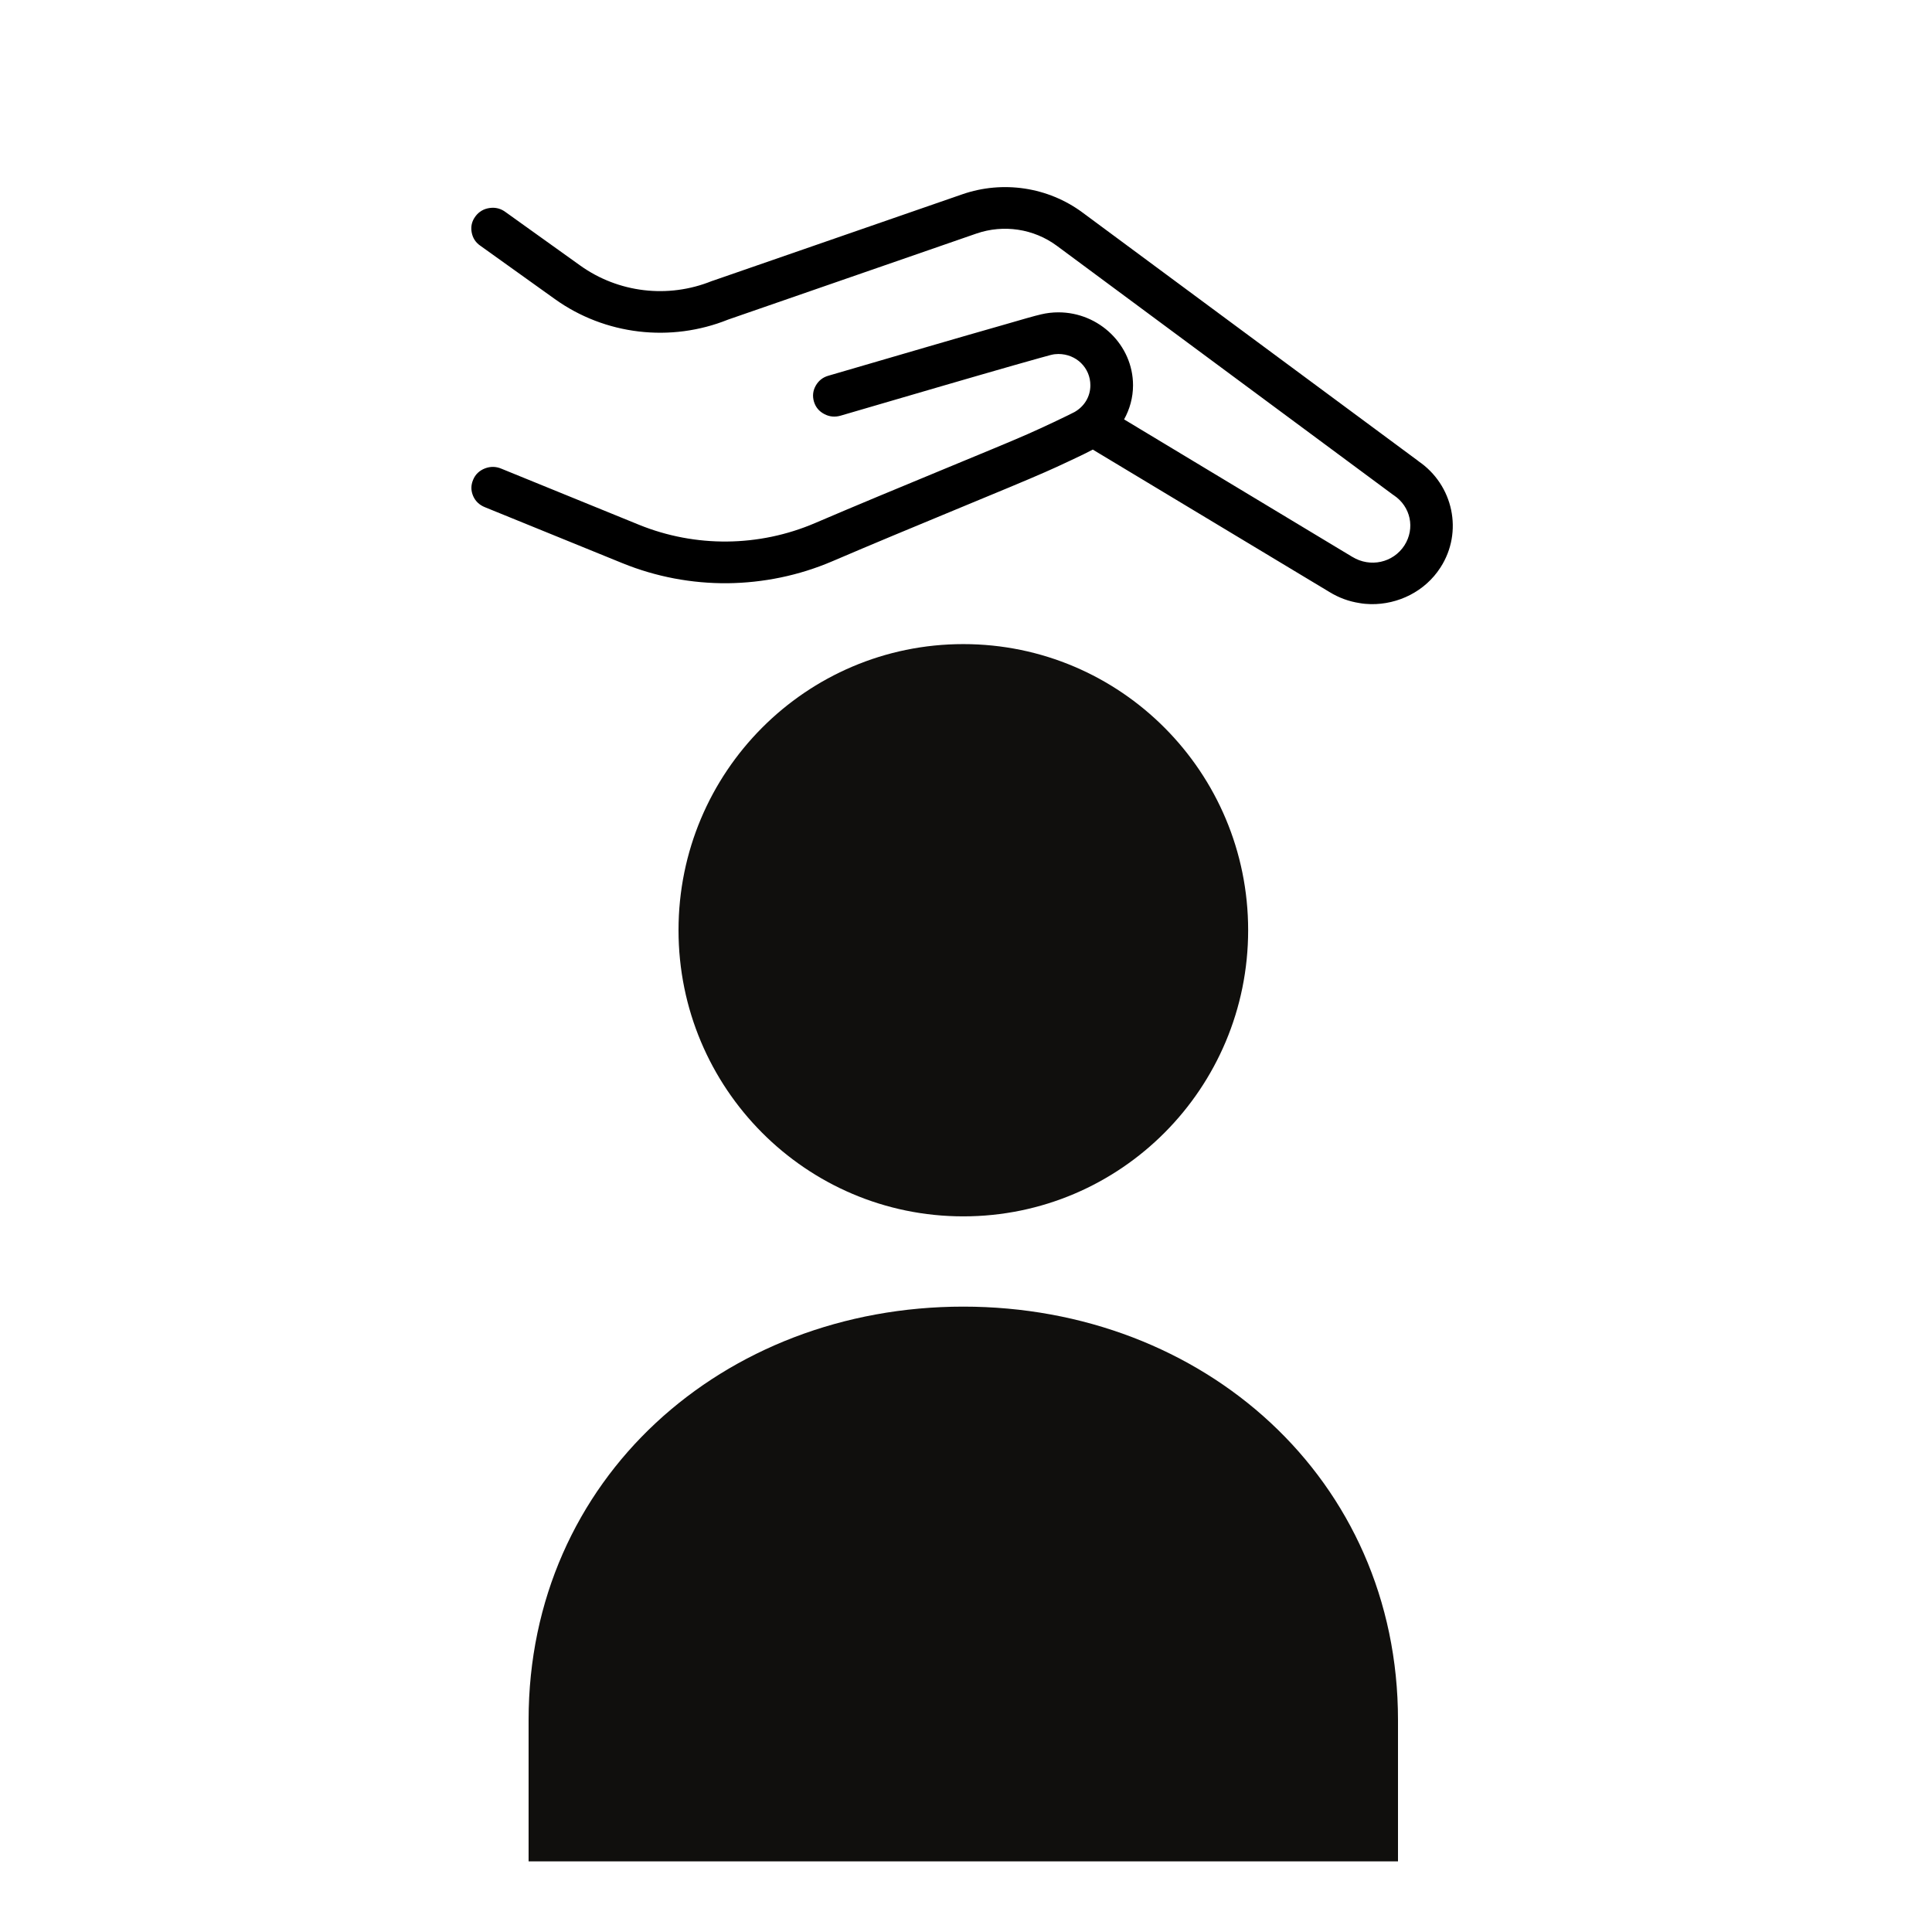 <svg xmlns="http://www.w3.org/2000/svg" xmlns:xlink="http://www.w3.org/1999/xlink" width="100" zoomAndPan="magnify" viewBox="0 0 75 75" height="100" preserveAspectRatio="xMidYMid meet" version="1.2"><defs><clipPath id="bd63e2c6f6"><path d="M 18 7 L 57 7 L 57 23.449 L 18 23.449 Z M 18 7 "/></clipPath><clipPath id="7b0b0c1a87"><path d="M 20.516 50 L 54.266 50 L 54.266 72.25 L 20.516 72.25 Z M 20.516 50 "/></clipPath></defs><g id="a8773bba8a"><g clip-rule="nonzero" clip-path="url(#bd63e2c6f6)"><path style=" stroke:none;fill-rule:nonzero;fill:#000000;fill-opacity:1;" d="M 53.219 23.453 C 53.07 23.449 52.918 23.438 52.77 23.41 C 52.367 23.348 51.977 23.207 51.613 22.984 L 42.422 17.453 C 42.211 17.566 41.953 17.691 41.609 17.852 C 41.215 18.039 40.805 18.227 40.57 18.328 C 39.32 18.883 35.332 20.492 32.309 21.789 C 31.012 22.344 29.629 22.625 28.242 22.641 C 26.859 22.652 25.473 22.395 24.164 21.863 L 18.828 19.691 C 18.613 19.605 18.457 19.461 18.367 19.254 C 18.277 19.043 18.277 18.836 18.367 18.625 C 18.453 18.414 18.609 18.27 18.824 18.184 C 19.039 18.102 19.254 18.105 19.465 18.195 L 24.805 20.371 C 26.996 21.262 29.465 21.238 31.641 20.305 C 34.695 18.996 38.75 17.359 39.887 16.855 C 40.094 16.766 40.508 16.574 40.891 16.395 C 41.273 16.215 41.68 16.016 41.711 15.996 C 42.082 15.785 42.328 15.41 42.328 14.957 C 42.328 14.277 41.781 13.742 41.086 13.742 C 40.988 13.742 40.895 13.754 40.805 13.777 C 40.805 13.777 40.801 13.777 40.801 13.777 C 40.781 13.781 40.125 13.961 39.332 14.188 C 38.539 14.414 37.531 14.707 36.535 14.996 C 34.551 15.574 32.629 16.137 32.629 16.137 C 32.41 16.199 32.199 16.18 32 16.074 C 31.797 15.969 31.664 15.809 31.598 15.594 C 31.535 15.379 31.555 15.172 31.664 14.977 C 31.773 14.781 31.938 14.648 32.156 14.586 C 32.156 14.586 34.078 14.023 36.066 13.445 C 37.059 13.156 38.07 12.863 38.867 12.637 C 39.664 12.406 40.172 12.258 40.418 12.203 C 40.633 12.152 40.859 12.125 41.086 12.125 C 42.676 12.125 43.984 13.402 43.984 14.957 C 43.984 15.438 43.855 15.887 43.637 16.281 L 52.488 21.613 C 52.492 21.613 52.496 21.617 52.496 21.617 C 53.191 22.043 54.082 21.848 54.52 21.172 C 54.941 20.512 54.766 19.668 54.109 19.227 C 54.102 19.219 54.09 19.215 54.078 19.207 L 41.023 9.539 C 40.129 8.879 38.961 8.703 37.906 9.066 L 28.266 12.406 C 26.035 13.305 23.484 13.004 21.539 11.609 L 18.652 9.543 C 18.461 9.414 18.348 9.234 18.309 9.012 C 18.27 8.785 18.32 8.582 18.457 8.398 C 18.594 8.215 18.781 8.105 19.012 8.074 C 19.242 8.043 19.449 8.098 19.633 8.238 L 22.52 10.305 C 24 11.367 25.934 11.598 27.633 10.91 C 27.645 10.906 27.66 10.902 27.672 10.898 L 37.355 7.543 C 38.934 6.996 40.688 7.262 42.023 8.25 L 55.082 17.914 L 55.051 17.895 C 56.422 18.82 56.809 20.656 55.918 22.031 C 55.32 22.961 54.273 23.469 53.219 23.453 Z M 53.219 23.453 "/></g><path style=" stroke:none;fill-rule:nonzero;fill:#100f0d;fill-opacity:1;" d="M 37.395 47.219 C 43.504 47.219 48.453 42.246 48.453 36.109 C 48.453 29.977 43.504 25.004 37.395 25.004 C 31.289 25.004 26.34 29.977 26.34 36.109 C 26.34 42.246 31.289 47.219 37.395 47.219 "/><g clip-rule="nonzero" clip-path="url(#7b0b0c1a87)"><path style=" stroke:none;fill-rule:nonzero;fill:#100f0d;fill-opacity:1;" d="M 37.395 50.723 C 28.074 50.723 20.52 57.406 20.52 66.77 L 20.52 72.258 L 54.27 72.258 L 54.27 66.77 C 54.27 57.406 46.715 50.723 37.395 50.723 "/></g></g></svg>